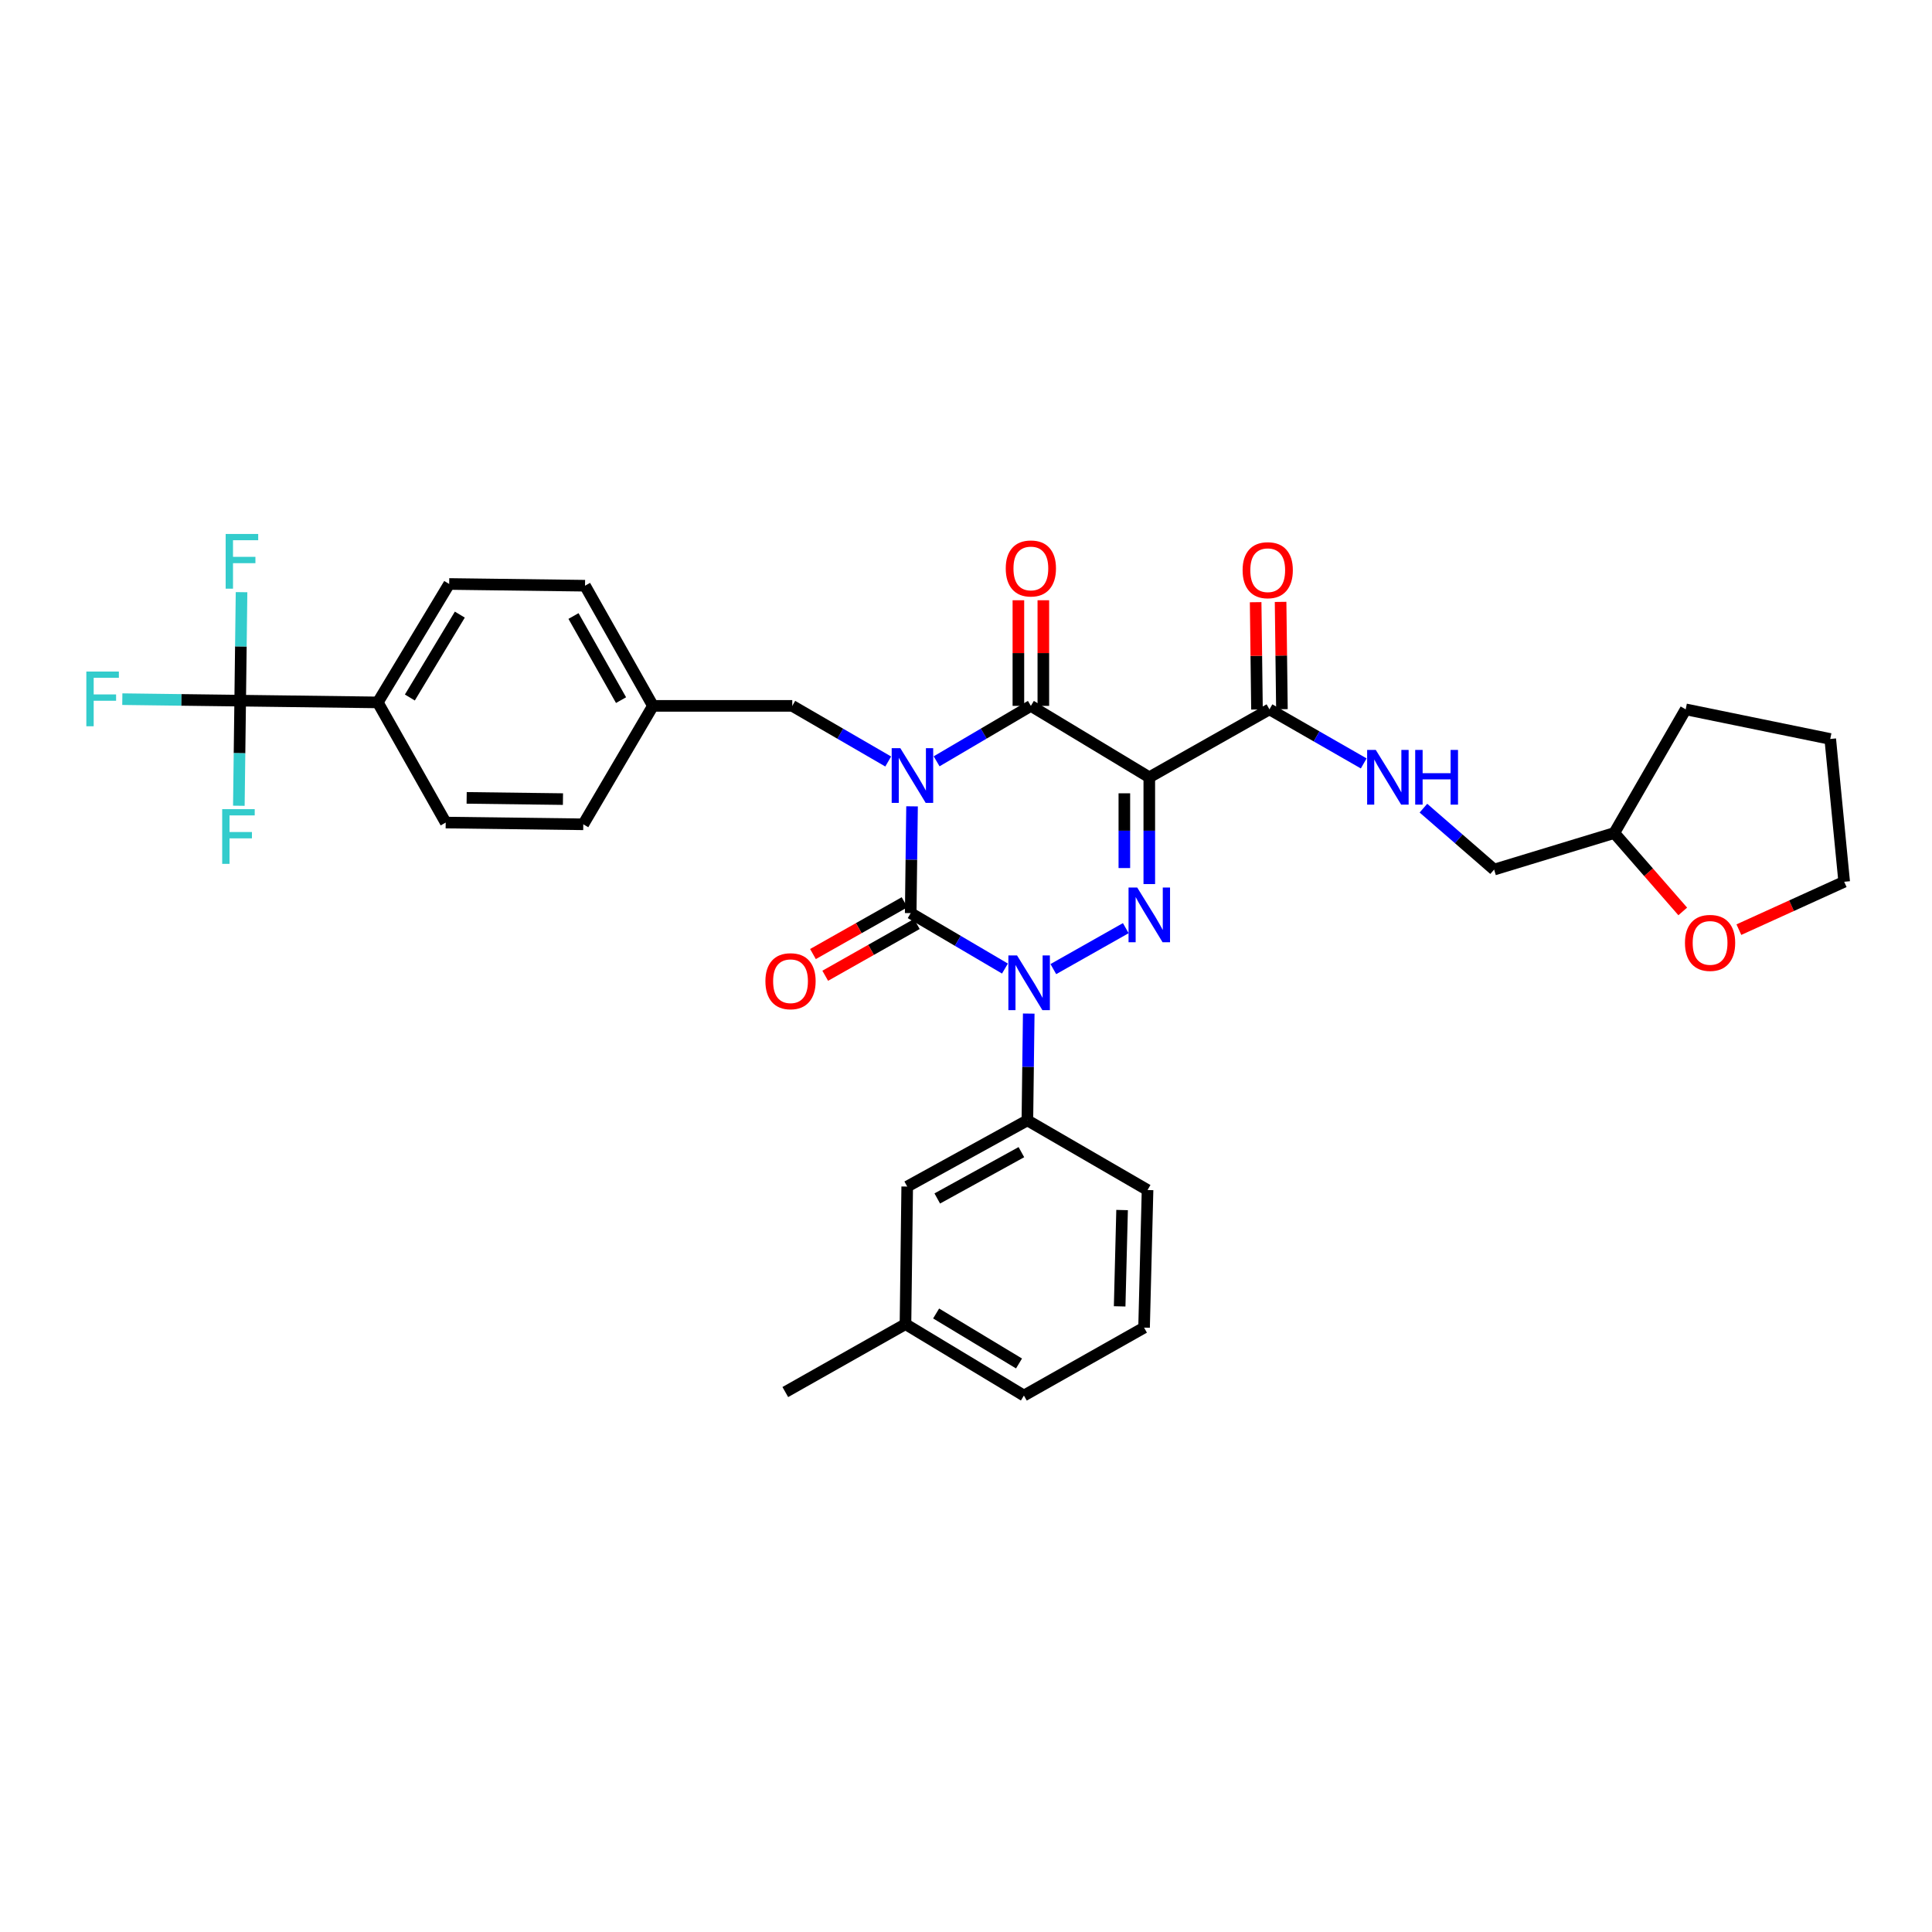 <?xml version='1.0' encoding='iso-8859-1'?>
<svg version='1.1' baseProfile='full'
              xmlns='http://www.w3.org/2000/svg'
                      xmlns:rdkit='http://www.rdkit.org/xml'
                      xmlns:xlink='http://www.w3.org/1999/xlink'
                  xml:space='preserve'
width='1000px' height='1000px' viewBox='0 0 1000 1000'>
<!-- END OF HEADER -->
<rect style='opacity:1.0;fill:#FFFFFF;stroke:none' width='1000' height='1000' x='0' y='0'> </rect>
<path class='bond-0' d='M 472.073,417.359 L 471.725,444.995' style='fill:none;fill-rule:evenodd;stroke:#0000FF;stroke-width:6px;stroke-linecap:butt;stroke-linejoin:miter;stroke-opacity:1' />
<path class='bond-0' d='M 471.725,444.995 L 471.377,472.63' style='fill:none;fill-rule:evenodd;stroke:#000000;stroke-width:6px;stroke-linecap:butt;stroke-linejoin:miter;stroke-opacity:1' />
<path class='bond-1' d='M 484.792,394.055 L 509.182,379.708' style='fill:none;fill-rule:evenodd;stroke:#0000FF;stroke-width:6px;stroke-linecap:butt;stroke-linejoin:miter;stroke-opacity:1' />
<path class='bond-1' d='M 509.182,379.708 L 533.573,365.361' style='fill:none;fill-rule:evenodd;stroke:#000000;stroke-width:6px;stroke-linecap:butt;stroke-linejoin:miter;stroke-opacity:1' />
<path class='bond-2' d='M 459.736,394.15 L 434.907,379.756' style='fill:none;fill-rule:evenodd;stroke:#0000FF;stroke-width:6px;stroke-linecap:butt;stroke-linejoin:miter;stroke-opacity:1' />
<path class='bond-2' d='M 434.907,379.756 L 410.078,365.361' style='fill:none;fill-rule:evenodd;stroke:#000000;stroke-width:6px;stroke-linecap:butt;stroke-linejoin:miter;stroke-opacity:1' />
<path class='bond-3' d='M 471.377,472.63 L 495.768,486.978' style='fill:none;fill-rule:evenodd;stroke:#000000;stroke-width:6px;stroke-linecap:butt;stroke-linejoin:miter;stroke-opacity:1' />
<path class='bond-3' d='M 495.768,486.978 L 520.158,501.325' style='fill:none;fill-rule:evenodd;stroke:#0000FF;stroke-width:6px;stroke-linecap:butt;stroke-linejoin:miter;stroke-opacity:1' />
<path class='bond-4' d='M 468.2,467.011 L 444.492,480.412' style='fill:none;fill-rule:evenodd;stroke:#000000;stroke-width:6px;stroke-linecap:butt;stroke-linejoin:miter;stroke-opacity:1' />
<path class='bond-4' d='M 444.492,480.412 L 420.784,493.814' style='fill:none;fill-rule:evenodd;stroke:#FF0000;stroke-width:6px;stroke-linecap:butt;stroke-linejoin:miter;stroke-opacity:1' />
<path class='bond-4' d='M 474.554,478.25 L 450.846,491.652' style='fill:none;fill-rule:evenodd;stroke:#000000;stroke-width:6px;stroke-linecap:butt;stroke-linejoin:miter;stroke-opacity:1' />
<path class='bond-4' d='M 450.846,491.652 L 427.138,505.053' style='fill:none;fill-rule:evenodd;stroke:#FF0000;stroke-width:6px;stroke-linecap:butt;stroke-linejoin:miter;stroke-opacity:1' />
<path class='bond-5' d='M 532.474,524.629 L 532.123,552.264' style='fill:none;fill-rule:evenodd;stroke:#0000FF;stroke-width:6px;stroke-linecap:butt;stroke-linejoin:miter;stroke-opacity:1' />
<path class='bond-5' d='M 532.123,552.264 L 531.772,579.9' style='fill:none;fill-rule:evenodd;stroke:#000000;stroke-width:6px;stroke-linecap:butt;stroke-linejoin:miter;stroke-opacity:1' />
<path class='bond-6' d='M 545.202,501.608 L 582.705,480.411' style='fill:none;fill-rule:evenodd;stroke:#0000FF;stroke-width:6px;stroke-linecap:butt;stroke-linejoin:miter;stroke-opacity:1' />
<path class='bond-7' d='M 594.872,457.594 L 594.872,429.958' style='fill:none;fill-rule:evenodd;stroke:#0000FF;stroke-width:6px;stroke-linecap:butt;stroke-linejoin:miter;stroke-opacity:1' />
<path class='bond-7' d='M 594.872,429.958 L 594.872,402.322' style='fill:none;fill-rule:evenodd;stroke:#000000;stroke-width:6px;stroke-linecap:butt;stroke-linejoin:miter;stroke-opacity:1' />
<path class='bond-7' d='M 581.961,449.303 L 581.961,429.958' style='fill:none;fill-rule:evenodd;stroke:#0000FF;stroke-width:6px;stroke-linecap:butt;stroke-linejoin:miter;stroke-opacity:1' />
<path class='bond-7' d='M 581.961,429.958 L 581.961,410.613' style='fill:none;fill-rule:evenodd;stroke:#000000;stroke-width:6px;stroke-linecap:butt;stroke-linejoin:miter;stroke-opacity:1' />
<path class='bond-8' d='M 594.872,402.322 L 657.067,367.161' style='fill:none;fill-rule:evenodd;stroke:#000000;stroke-width:6px;stroke-linecap:butt;stroke-linejoin:miter;stroke-opacity:1' />
<path class='bond-9' d='M 594.872,402.322 L 533.573,365.361' style='fill:none;fill-rule:evenodd;stroke:#000000;stroke-width:6px;stroke-linecap:butt;stroke-linejoin:miter;stroke-opacity:1' />
<path class='bond-10' d='M 540.028,365.361 L 540.028,338.025' style='fill:none;fill-rule:evenodd;stroke:#000000;stroke-width:6px;stroke-linecap:butt;stroke-linejoin:miter;stroke-opacity:1' />
<path class='bond-10' d='M 540.028,338.025 L 540.028,310.689' style='fill:none;fill-rule:evenodd;stroke:#FF0000;stroke-width:6px;stroke-linecap:butt;stroke-linejoin:miter;stroke-opacity:1' />
<path class='bond-10' d='M 527.117,365.361 L 527.117,338.025' style='fill:none;fill-rule:evenodd;stroke:#000000;stroke-width:6px;stroke-linecap:butt;stroke-linejoin:miter;stroke-opacity:1' />
<path class='bond-10' d='M 527.117,338.025 L 527.117,310.689' style='fill:none;fill-rule:evenodd;stroke:#FF0000;stroke-width:6px;stroke-linecap:butt;stroke-linejoin:miter;stroke-opacity:1' />
<path class='bond-11' d='M 870.988,471.754 L 853.272,451.459' style='fill:none;fill-rule:evenodd;stroke:#FF0000;stroke-width:6px;stroke-linecap:butt;stroke-linejoin:miter;stroke-opacity:1' />
<path class='bond-11' d='M 853.272,451.459 L 835.556,431.164' style='fill:none;fill-rule:evenodd;stroke:#000000;stroke-width:6px;stroke-linecap:butt;stroke-linejoin:miter;stroke-opacity:1' />
<path class='bond-12' d='M 900.04,481.183 L 927.293,468.794' style='fill:none;fill-rule:evenodd;stroke:#FF0000;stroke-width:6px;stroke-linecap:butt;stroke-linejoin:miter;stroke-opacity:1' />
<path class='bond-12' d='M 927.293,468.794 L 954.545,456.405' style='fill:none;fill-rule:evenodd;stroke:#000000;stroke-width:6px;stroke-linecap:butt;stroke-linejoin:miter;stroke-opacity:1' />
<path class='bond-13' d='M 663.522,367.081 L 663.177,339.308' style='fill:none;fill-rule:evenodd;stroke:#000000;stroke-width:6px;stroke-linecap:butt;stroke-linejoin:miter;stroke-opacity:1' />
<path class='bond-13' d='M 663.177,339.308 L 662.831,311.536' style='fill:none;fill-rule:evenodd;stroke:#FF0000;stroke-width:6px;stroke-linecap:butt;stroke-linejoin:miter;stroke-opacity:1' />
<path class='bond-13' d='M 650.612,367.242 L 650.267,339.469' style='fill:none;fill-rule:evenodd;stroke:#000000;stroke-width:6px;stroke-linecap:butt;stroke-linejoin:miter;stroke-opacity:1' />
<path class='bond-13' d='M 650.267,339.469 L 649.921,311.696' style='fill:none;fill-rule:evenodd;stroke:#FF0000;stroke-width:6px;stroke-linecap:butt;stroke-linejoin:miter;stroke-opacity:1' />
<path class='bond-14' d='M 657.067,367.161 L 681.463,381.155' style='fill:none;fill-rule:evenodd;stroke:#000000;stroke-width:6px;stroke-linecap:butt;stroke-linejoin:miter;stroke-opacity:1' />
<path class='bond-14' d='M 681.463,381.155 L 705.859,395.149' style='fill:none;fill-rule:evenodd;stroke:#0000FF;stroke-width:6px;stroke-linecap:butt;stroke-linejoin:miter;stroke-opacity:1' />
<path class='bond-15' d='M 736.761,418.303 L 755.057,434.198' style='fill:none;fill-rule:evenodd;stroke:#0000FF;stroke-width:6px;stroke-linecap:butt;stroke-linejoin:miter;stroke-opacity:1' />
<path class='bond-15' d='M 755.057,434.198 L 773.353,450.093' style='fill:none;fill-rule:evenodd;stroke:#000000;stroke-width:6px;stroke-linecap:butt;stroke-linejoin:miter;stroke-opacity:1' />
<path class='bond-16' d='M 835.556,431.164 L 773.353,450.093' style='fill:none;fill-rule:evenodd;stroke:#000000;stroke-width:6px;stroke-linecap:butt;stroke-linejoin:miter;stroke-opacity:1' />
<path class='bond-17' d='M 835.556,431.164 L 872.51,367.161' style='fill:none;fill-rule:evenodd;stroke:#000000;stroke-width:6px;stroke-linecap:butt;stroke-linejoin:miter;stroke-opacity:1' />
<path class='bond-18' d='M 954.545,456.405 L 947.33,382.49' style='fill:none;fill-rule:evenodd;stroke:#000000;stroke-width:6px;stroke-linecap:butt;stroke-linejoin:miter;stroke-opacity:1' />
<path class='bond-19' d='M 124.32,362.657 L 195.539,363.561' style='fill:none;fill-rule:evenodd;stroke:#000000;stroke-width:6px;stroke-linecap:butt;stroke-linejoin:miter;stroke-opacity:1' />
<path class='bond-20' d='M 124.32,362.657 L 93.815,362.27' style='fill:none;fill-rule:evenodd;stroke:#000000;stroke-width:6px;stroke-linecap:butt;stroke-linejoin:miter;stroke-opacity:1' />
<path class='bond-20' d='M 93.815,362.27 L 63.309,361.882' style='fill:none;fill-rule:evenodd;stroke:#33CCCC;stroke-width:6px;stroke-linecap:butt;stroke-linejoin:miter;stroke-opacity:1' />
<path class='bond-21' d='M 124.32,362.657 L 123.973,389.855' style='fill:none;fill-rule:evenodd;stroke:#000000;stroke-width:6px;stroke-linecap:butt;stroke-linejoin:miter;stroke-opacity:1' />
<path class='bond-21' d='M 123.973,389.855 L 123.627,417.054' style='fill:none;fill-rule:evenodd;stroke:#33CCCC;stroke-width:6px;stroke-linecap:butt;stroke-linejoin:miter;stroke-opacity:1' />
<path class='bond-22' d='M 124.32,362.657 L 124.672,334.58' style='fill:none;fill-rule:evenodd;stroke:#000000;stroke-width:6px;stroke-linecap:butt;stroke-linejoin:miter;stroke-opacity:1' />
<path class='bond-22' d='M 124.672,334.58 L 125.024,306.504' style='fill:none;fill-rule:evenodd;stroke:#33CCCC;stroke-width:6px;stroke-linecap:butt;stroke-linejoin:miter;stroke-opacity:1' />
<path class='bond-23' d='M 410.078,365.361 L 337.963,365.361' style='fill:none;fill-rule:evenodd;stroke:#000000;stroke-width:6px;stroke-linecap:butt;stroke-linejoin:miter;stroke-opacity:1' />
<path class='bond-24' d='M 195.539,363.561 L 232.494,302.262' style='fill:none;fill-rule:evenodd;stroke:#000000;stroke-width:6px;stroke-linecap:butt;stroke-linejoin:miter;stroke-opacity:1' />
<path class='bond-24' d='M 212.14,361.032 L 238.008,318.122' style='fill:none;fill-rule:evenodd;stroke:#000000;stroke-width:6px;stroke-linecap:butt;stroke-linejoin:miter;stroke-opacity:1' />
<path class='bond-25' d='M 195.539,363.561 L 230.693,425.756' style='fill:none;fill-rule:evenodd;stroke:#000000;stroke-width:6px;stroke-linecap:butt;stroke-linejoin:miter;stroke-opacity:1' />
<path class='bond-26' d='M 468.673,685.369 L 529.972,722.331' style='fill:none;fill-rule:evenodd;stroke:#000000;stroke-width:6px;stroke-linecap:butt;stroke-linejoin:miter;stroke-opacity:1' />
<path class='bond-26' d='M 484.535,679.857 L 527.444,705.73' style='fill:none;fill-rule:evenodd;stroke:#000000;stroke-width:6px;stroke-linecap:butt;stroke-linejoin:miter;stroke-opacity:1' />
<path class='bond-27' d='M 468.673,685.369 L 469.57,614.157' style='fill:none;fill-rule:evenodd;stroke:#000000;stroke-width:6px;stroke-linecap:butt;stroke-linejoin:miter;stroke-opacity:1' />
<path class='bond-28' d='M 468.673,685.369 L 406.47,720.523' style='fill:none;fill-rule:evenodd;stroke:#000000;stroke-width:6px;stroke-linecap:butt;stroke-linejoin:miter;stroke-opacity:1' />
<path class='bond-29' d='M 529.972,722.331 L 592.167,687.177' style='fill:none;fill-rule:evenodd;stroke:#000000;stroke-width:6px;stroke-linecap:butt;stroke-linejoin:miter;stroke-opacity:1' />
<path class='bond-30' d='M 592.167,687.177 L 593.968,615.958' style='fill:none;fill-rule:evenodd;stroke:#000000;stroke-width:6px;stroke-linecap:butt;stroke-linejoin:miter;stroke-opacity:1' />
<path class='bond-30' d='M 579.531,676.167 L 580.791,626.314' style='fill:none;fill-rule:evenodd;stroke:#000000;stroke-width:6px;stroke-linecap:butt;stroke-linejoin:miter;stroke-opacity:1' />
<path class='bond-31' d='M 593.968,615.958 L 531.772,579.9' style='fill:none;fill-rule:evenodd;stroke:#000000;stroke-width:6px;stroke-linecap:butt;stroke-linejoin:miter;stroke-opacity:1' />
<path class='bond-32' d='M 531.772,579.9 L 469.57,614.157' style='fill:none;fill-rule:evenodd;stroke:#000000;stroke-width:6px;stroke-linecap:butt;stroke-linejoin:miter;stroke-opacity:1' />
<path class='bond-32' d='M 528.67,596.348 L 485.129,620.328' style='fill:none;fill-rule:evenodd;stroke:#000000;stroke-width:6px;stroke-linecap:butt;stroke-linejoin:miter;stroke-opacity:1' />
<path class='bond-33' d='M 232.494,302.262 L 302.809,303.165' style='fill:none;fill-rule:evenodd;stroke:#000000;stroke-width:6px;stroke-linecap:butt;stroke-linejoin:miter;stroke-opacity:1' />
<path class='bond-34' d='M 230.693,425.756 L 301.905,426.66' style='fill:none;fill-rule:evenodd;stroke:#000000;stroke-width:6px;stroke-linecap:butt;stroke-linejoin:miter;stroke-opacity:1' />
<path class='bond-34' d='M 241.539,412.982 L 291.387,413.614' style='fill:none;fill-rule:evenodd;stroke:#000000;stroke-width:6px;stroke-linecap:butt;stroke-linejoin:miter;stroke-opacity:1' />
<path class='bond-35' d='M 301.905,426.66 L 337.963,365.361' style='fill:none;fill-rule:evenodd;stroke:#000000;stroke-width:6px;stroke-linecap:butt;stroke-linejoin:miter;stroke-opacity:1' />
<path class='bond-36' d='M 302.809,303.165 L 337.963,365.361' style='fill:none;fill-rule:evenodd;stroke:#000000;stroke-width:6px;stroke-linecap:butt;stroke-linejoin:miter;stroke-opacity:1' />
<path class='bond-36' d='M 296.842,318.848 L 321.45,362.385' style='fill:none;fill-rule:evenodd;stroke:#000000;stroke-width:6px;stroke-linecap:butt;stroke-linejoin:miter;stroke-opacity:1' />
<path class='bond-37' d='M 872.51,367.161 L 947.33,382.49' style='fill:none;fill-rule:evenodd;stroke:#000000;stroke-width:6px;stroke-linecap:butt;stroke-linejoin:miter;stroke-opacity:1' />
<path  class='atom-0' d='M 466.014 387.259
L 475.294 402.259
Q 476.214 403.739, 477.694 406.419
Q 479.174 409.099, 479.254 409.259
L 479.254 387.259
L 483.014 387.259
L 483.014 415.579
L 479.134 415.579
L 469.174 399.179
Q 468.014 397.259, 466.774 395.059
Q 465.574 392.859, 465.214 392.179
L 465.214 415.579
L 461.534 415.579
L 461.534 387.259
L 466.014 387.259
' fill='#0000FF'/>
<path  class='atom-2' d='M 526.416 494.528
L 535.696 509.528
Q 536.616 511.008, 538.096 513.688
Q 539.576 516.368, 539.656 516.528
L 539.656 494.528
L 543.416 494.528
L 543.416 522.848
L 539.536 522.848
L 529.576 506.448
Q 528.416 504.528, 527.176 502.328
Q 525.976 500.128, 525.616 499.448
L 525.616 522.848
L 521.936 522.848
L 521.936 494.528
L 526.416 494.528
' fill='#0000FF'/>
<path  class='atom-3' d='M 588.612 459.374
L 597.892 474.374
Q 598.812 475.854, 600.292 478.534
Q 601.772 481.214, 601.852 481.374
L 601.852 459.374
L 605.612 459.374
L 605.612 487.694
L 601.732 487.694
L 591.772 471.294
Q 590.612 469.374, 589.372 467.174
Q 588.172 464.974, 587.812 464.294
L 587.812 487.694
L 584.132 487.694
L 584.132 459.374
L 588.612 459.374
' fill='#0000FF'/>
<path  class='atom-6' d='M 872.134 488.039
Q 872.134 481.239, 875.494 477.439
Q 878.854 473.639, 885.134 473.639
Q 891.414 473.639, 894.774 477.439
Q 898.134 481.239, 898.134 488.039
Q 898.134 494.919, 894.734 498.839
Q 891.334 502.719, 885.134 502.719
Q 878.894 502.719, 875.494 498.839
Q 872.134 494.959, 872.134 488.039
M 885.134 499.519
Q 889.454 499.519, 891.774 496.639
Q 894.134 493.719, 894.134 488.039
Q 894.134 482.479, 891.774 479.679
Q 889.454 476.839, 885.134 476.839
Q 880.814 476.839, 878.454 479.639
Q 876.134 482.439, 876.134 488.039
Q 876.134 493.759, 878.454 496.639
Q 880.814 499.519, 885.134 499.519
' fill='#FF0000'/>
<path  class='atom-7' d='M 520.573 294.229
Q 520.573 287.429, 523.933 283.629
Q 527.293 279.829, 533.573 279.829
Q 539.853 279.829, 543.213 283.629
Q 546.573 287.429, 546.573 294.229
Q 546.573 301.109, 543.173 305.029
Q 539.773 308.909, 533.573 308.909
Q 527.333 308.909, 523.933 305.029
Q 520.573 301.149, 520.573 294.229
M 533.573 305.709
Q 537.893 305.709, 540.213 302.829
Q 542.573 299.909, 542.573 294.229
Q 542.573 288.669, 540.213 285.869
Q 537.893 283.029, 533.573 283.029
Q 529.253 283.029, 526.893 285.829
Q 524.573 288.629, 524.573 294.229
Q 524.573 299.949, 526.893 302.829
Q 529.253 305.709, 533.573 305.709
' fill='#FF0000'/>
<path  class='atom-8' d='M 396.174 507.872
Q 396.174 501.072, 399.534 497.272
Q 402.894 493.472, 409.174 493.472
Q 415.454 493.472, 418.814 497.272
Q 422.174 501.072, 422.174 507.872
Q 422.174 514.752, 418.774 518.672
Q 415.374 522.552, 409.174 522.552
Q 402.934 522.552, 399.534 518.672
Q 396.174 514.792, 396.174 507.872
M 409.174 519.352
Q 413.494 519.352, 415.814 516.472
Q 418.174 513.552, 418.174 507.872
Q 418.174 502.312, 415.814 499.512
Q 413.494 496.672, 409.174 496.672
Q 404.854 496.672, 402.494 499.472
Q 400.174 502.272, 400.174 507.872
Q 400.174 513.592, 402.494 516.472
Q 404.854 519.352, 409.174 519.352
' fill='#FF0000'/>
<path  class='atom-10' d='M 643.171 295.133
Q 643.171 288.333, 646.531 284.533
Q 649.891 280.733, 656.171 280.733
Q 662.451 280.733, 665.811 284.533
Q 669.171 288.333, 669.171 295.133
Q 669.171 302.013, 665.771 305.933
Q 662.371 309.813, 656.171 309.813
Q 649.931 309.813, 646.531 305.933
Q 643.171 302.053, 643.171 295.133
M 656.171 306.613
Q 660.491 306.613, 662.811 303.733
Q 665.171 300.813, 665.171 295.133
Q 665.171 289.573, 662.811 286.773
Q 660.491 283.933, 656.171 283.933
Q 651.851 283.933, 649.491 286.733
Q 647.171 289.533, 647.171 295.133
Q 647.171 300.853, 649.491 303.733
Q 651.851 306.613, 656.171 306.613
' fill='#FF0000'/>
<path  class='atom-11' d='M 712.106 388.162
L 721.386 403.162
Q 722.306 404.642, 723.786 407.322
Q 725.266 410.002, 725.346 410.162
L 725.346 388.162
L 729.106 388.162
L 729.106 416.482
L 725.226 416.482
L 715.266 400.082
Q 714.106 398.162, 712.866 395.962
Q 711.666 393.762, 711.306 393.082
L 711.306 416.482
L 707.626 416.482
L 707.626 388.162
L 712.106 388.162
' fill='#0000FF'/>
<path  class='atom-11' d='M 732.506 388.162
L 736.346 388.162
L 736.346 400.202
L 750.826 400.202
L 750.826 388.162
L 754.666 388.162
L 754.666 416.482
L 750.826 416.482
L 750.826 403.402
L 736.346 403.402
L 736.346 416.482
L 732.506 416.482
L 732.506 388.162
' fill='#0000FF'/>
<path  class='atom-24' d='M 44.689 347.593
L 61.529 347.593
L 61.529 350.833
L 48.489 350.833
L 48.489 359.433
L 60.089 359.433
L 60.089 362.713
L 48.489 362.713
L 48.489 375.913
L 44.689 375.913
L 44.689 347.593
' fill='#33CCCC'/>
<path  class='atom-25' d='M 115.004 418.812
L 131.844 418.812
L 131.844 422.052
L 118.804 422.052
L 118.804 430.652
L 130.404 430.652
L 130.404 433.932
L 118.804 433.932
L 118.804 447.132
L 115.004 447.132
L 115.004 418.812
' fill='#33CCCC'/>
<path  class='atom-26' d='M 116.804 276.381
L 133.644 276.381
L 133.644 279.621
L 120.604 279.621
L 120.604 288.221
L 132.204 288.221
L 132.204 291.501
L 120.604 291.501
L 120.604 304.701
L 116.804 304.701
L 116.804 276.381
' fill='#33CCCC'/>
</svg>
